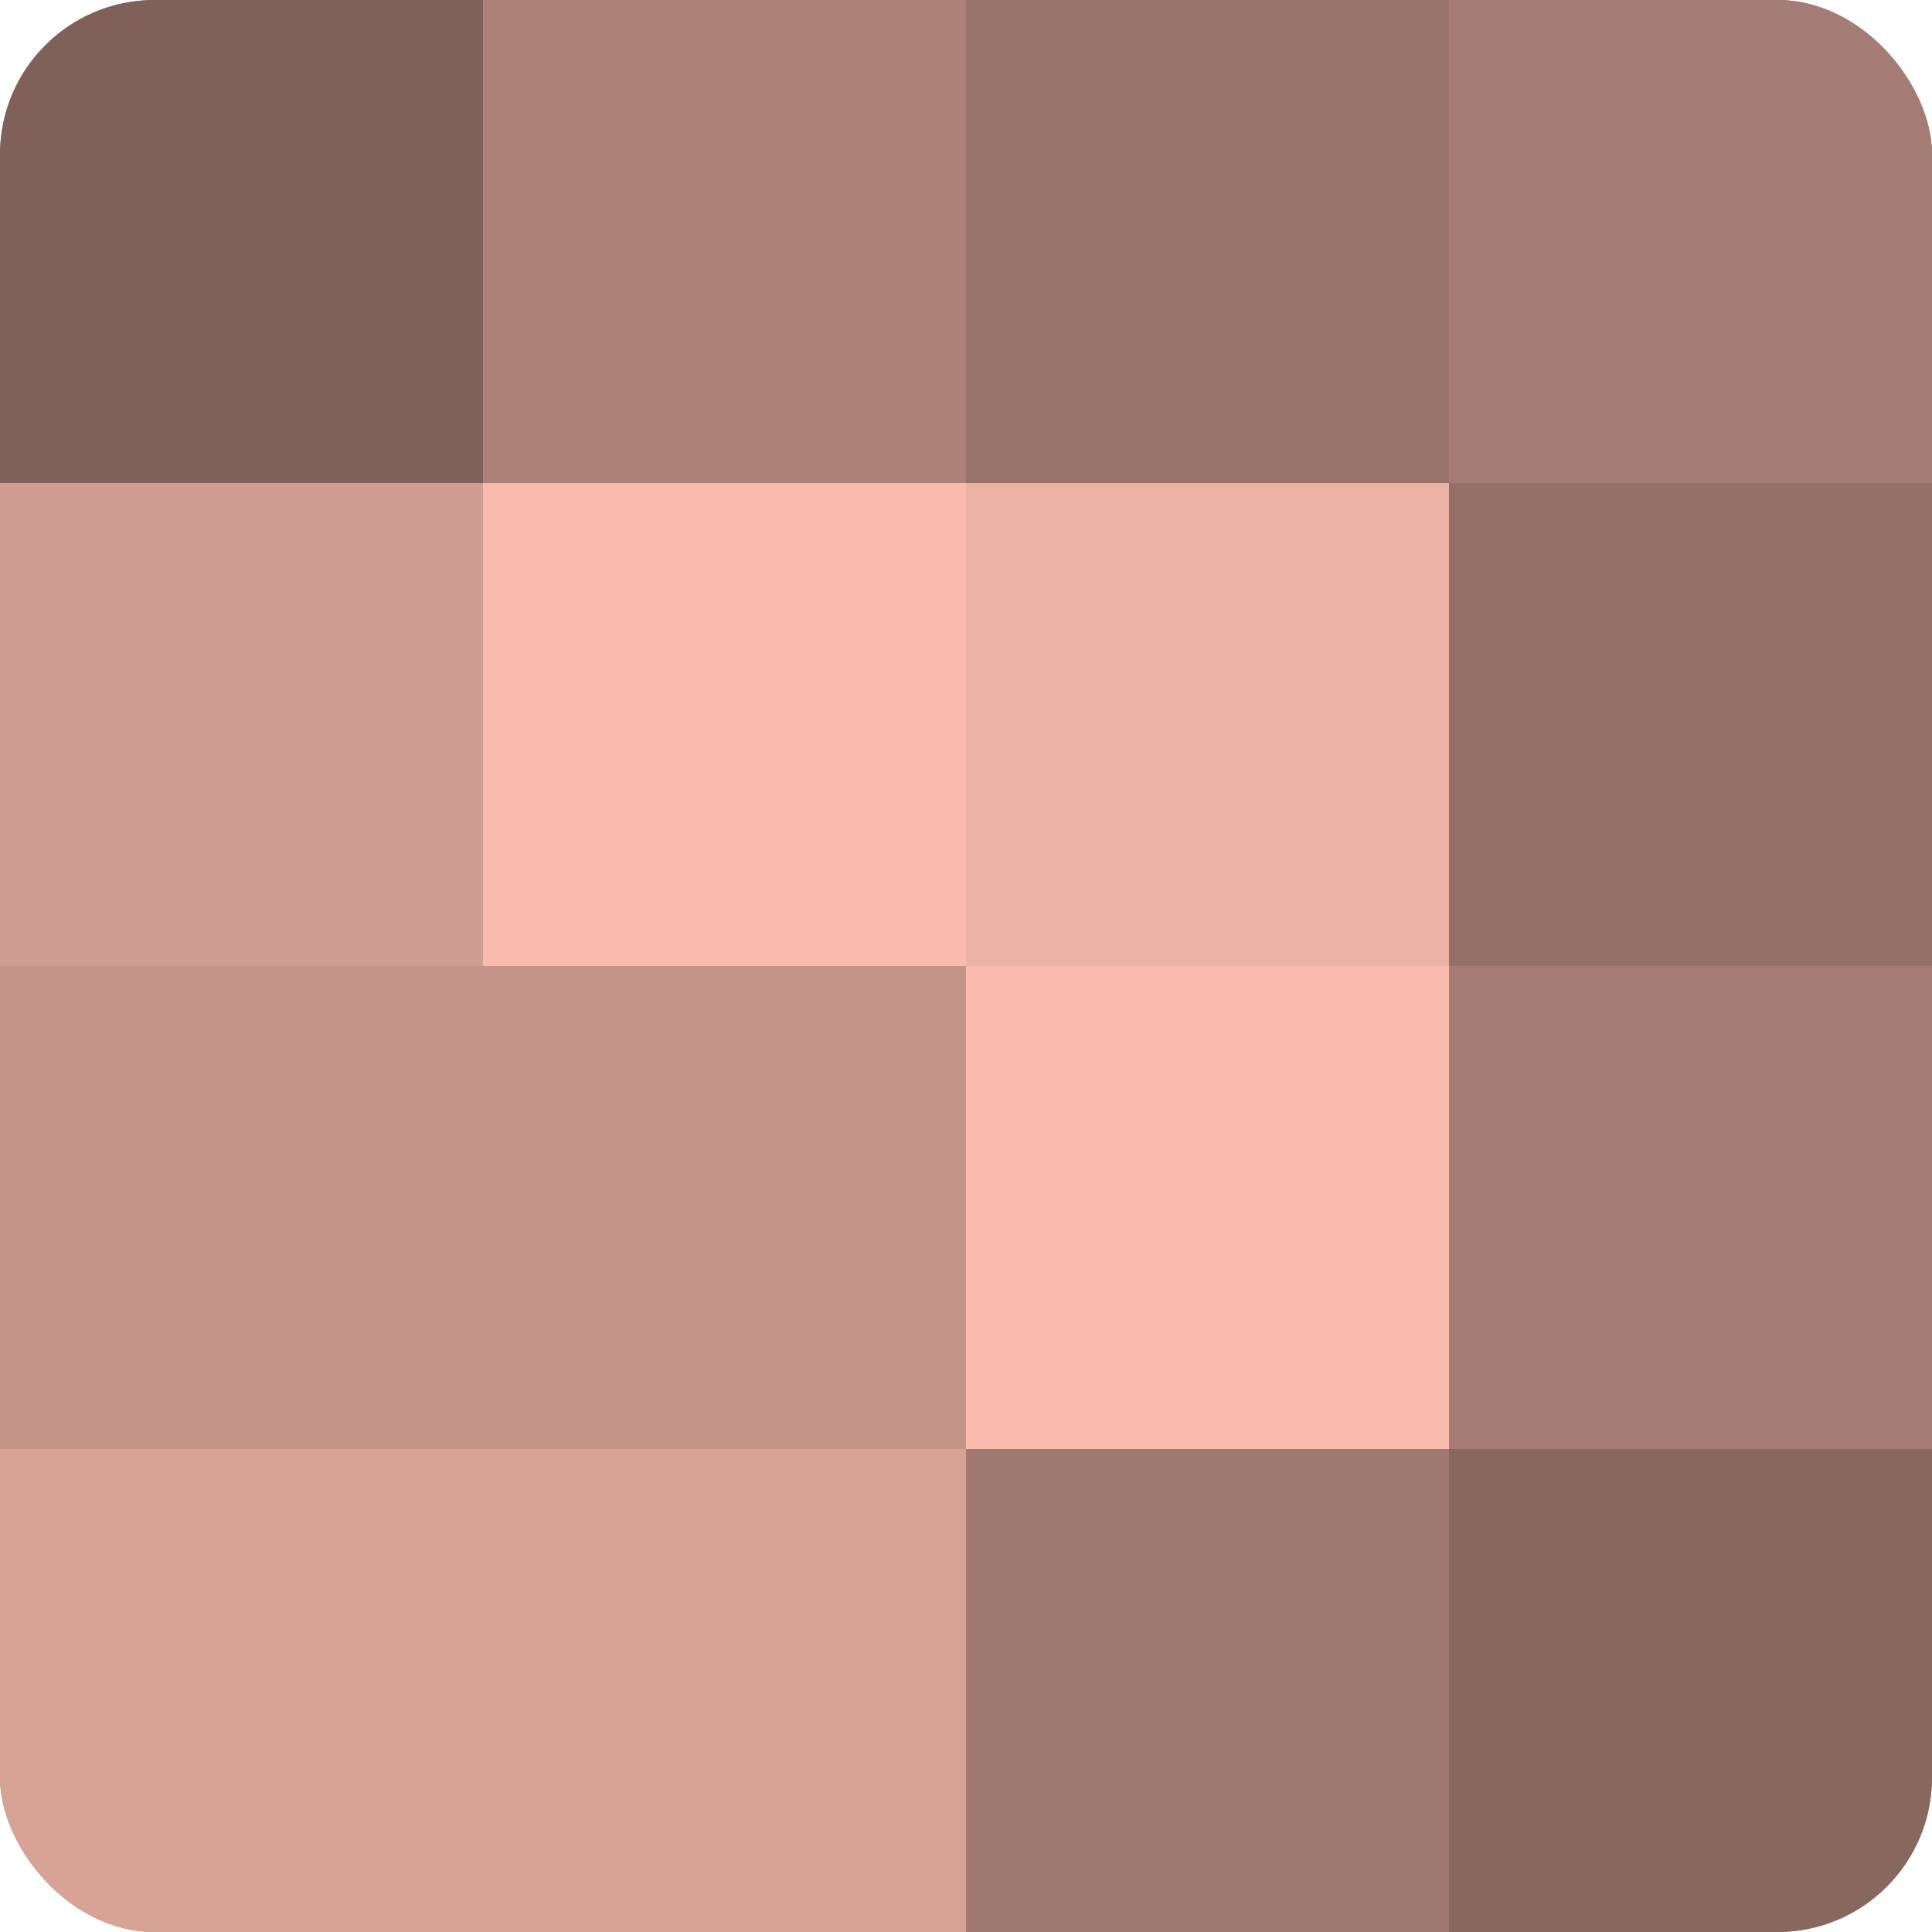 <?xml version="1.0" encoding="UTF-8"?>
<svg xmlns="http://www.w3.org/2000/svg" width="60" height="60" viewBox="0 0 100 100" preserveAspectRatio="xMidYMid meet"><defs><clipPath id="c" width="100" height="100"><rect width="100" height="100" rx="8" ry="8"/></clipPath></defs><g clip-path="url(#c)"><rect width="100" height="100" fill="#a07970"/><rect width="25" height="25" fill="#80615a"/><rect y="25" width="25" height="25" fill="#d09d92"/><rect y="50" width="25" height="25" fill="#c49489"/><rect y="75" width="25" height="25" fill="#d8a397"/><rect x="25" width="25" height="25" fill="#ac8278"/><rect x="25" y="25" width="25" height="25" fill="#f8bbad"/><rect x="25" y="50" width="25" height="25" fill="#c49489"/><rect x="25" y="75" width="25" height="25" fill="#d8a397"/><rect x="50" width="25" height="25" fill="#98736a"/><rect x="50" y="25" width="25" height="25" fill="#ecb2a5"/><rect x="50" y="50" width="25" height="25" fill="#f8bbad"/><rect x="50" y="75" width="25" height="25" fill="#a07970"/><rect x="75" width="25" height="25" fill="#a47c73"/><rect x="75" y="25" width="25" height="25" fill="#947068"/><rect x="75" y="50" width="25" height="25" fill="#a47c73"/><rect x="75" y="75" width="25" height="25" fill="#88675f"/></g></svg>
